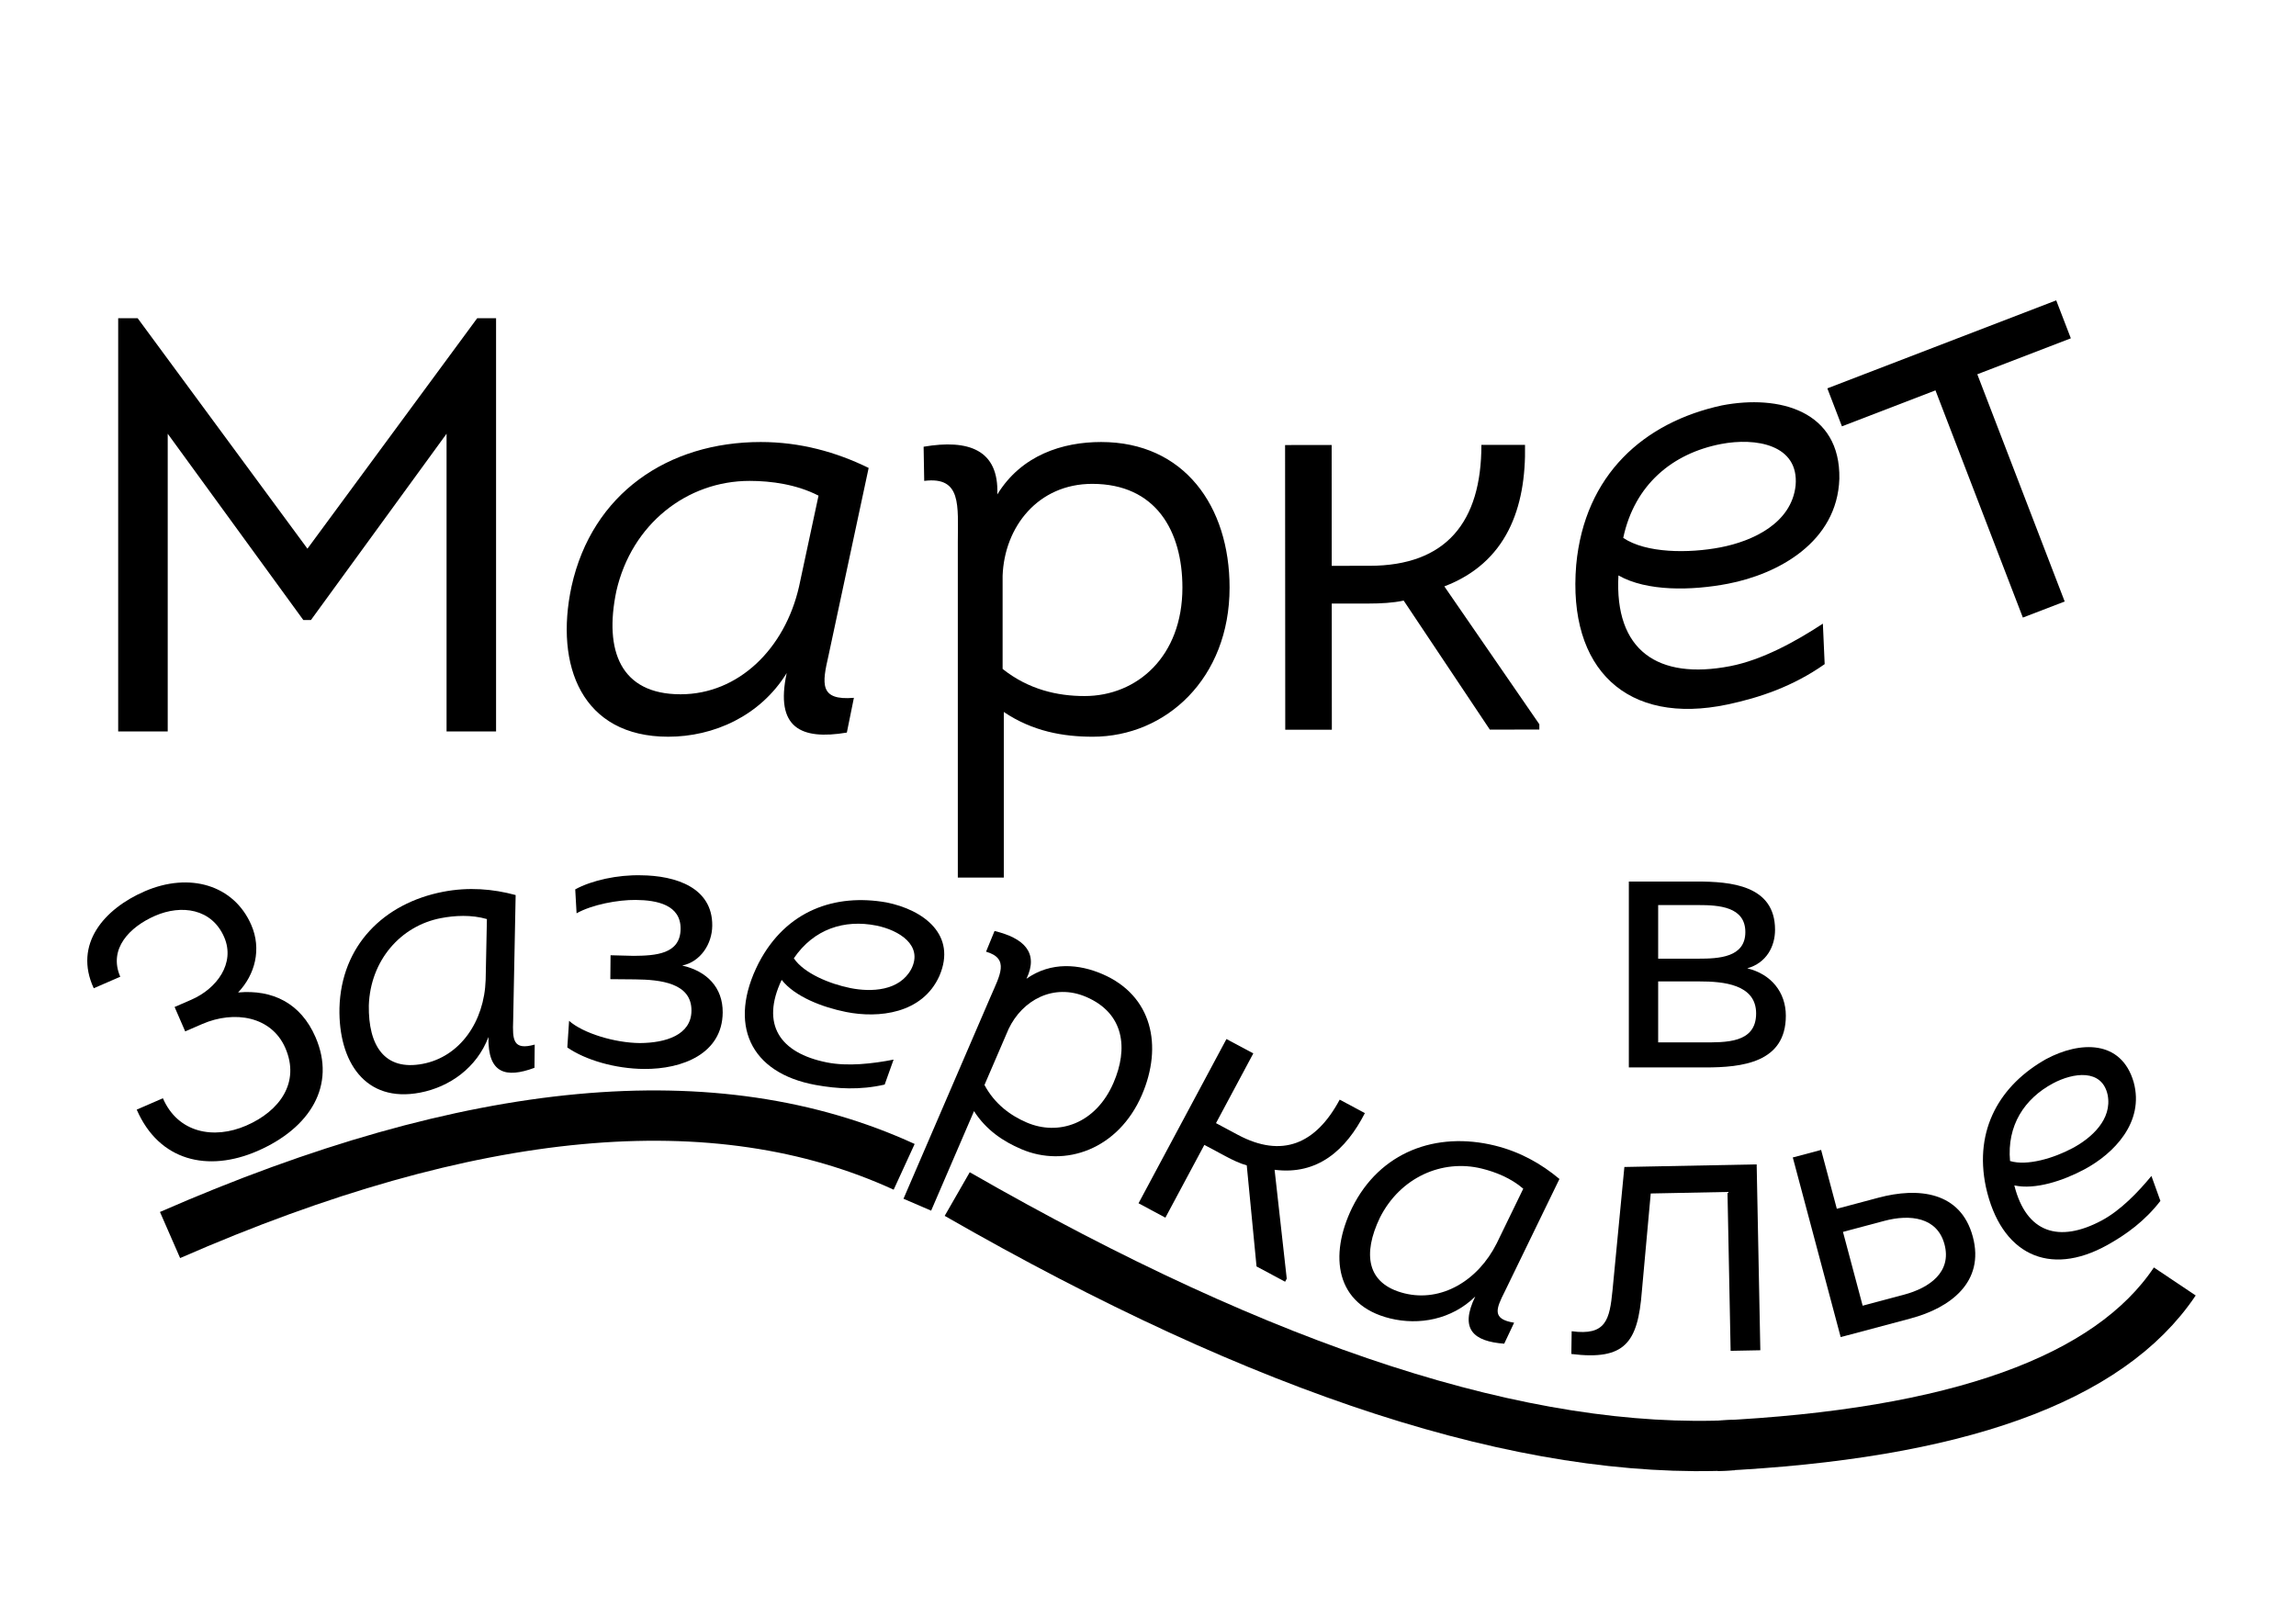 <?xml version="1.0" encoding="UTF-8"?> <svg xmlns="http://www.w3.org/2000/svg" xmlns:xlink="http://www.w3.org/1999/xlink" width="500" zoomAndPan="magnify" viewBox="0 0 375 262.5" height="350" preserveAspectRatio="xMidYMid meet" version="1.0"><defs><g></g><clipPath id="e234965de8"><path d="M 0.355 135 L 195 135 L 195 249 L 0.355 249 Z M 0.355 135 " clip-rule="nonzero"></path></clipPath><clipPath id="4bd7aa5b93"><path d="M 109 148 L 330 148 L 330 262 L 109 262 Z M 109 148 " clip-rule="nonzero"></path></clipPath><clipPath id="4fda71eed5"><path d="M 233 162 L 374.641 162 L 374.641 262 L 233 262 Z M 233 162 " clip-rule="nonzero"></path></clipPath></defs><g fill="#000000" fill-opacity="1"><g transform="translate(181.731, 194.293)"><g><path d="M 20.43 -8.93 L 16.875 -10.832 L 22.969 -22.223 L 18.582 -24.57 L 4.223 2.258 L 8.609 4.609 L 14.973 -7.277 L 18.473 -5.406 C 19.582 -4.812 20.777 -4.242 21.898 -3.93 L 23.496 12.578 L 28.164 15.074 L 28.43 14.574 L 26.445 -3.211 C 33.465 -2.312 38.09 -6.41 41.191 -12.469 L 37.078 -14.668 C 33.184 -7.395 27.652 -5.066 20.43 -8.93 Z M 20.43 -8.93 "></path></g></g></g><g fill="#000000" fill-opacity="1"><g transform="translate(214.993, 211.811)"><g><path d="M 30.758 -0.801 L 39.707 -19.23 C 36.746 -21.711 33.27 -23.672 29.172 -24.68 C 19.566 -27.043 10.363 -23.664 5.844 -14.523 C 2.039 -6.699 3.105 1.348 12.039 3.547 C 16.75 4.707 22.109 3.754 25.961 -0.035 C 23.34 5.355 25.715 7.301 30.684 7.68 L 32.305 4.25 C 28.621 3.668 29.363 1.969 30.758 -0.801 Z M 33.797 -17.637 L 29.461 -8.711 C 26.395 -2.59 20.402 0.934 14.406 -0.543 C 8.168 -2.078 7.57 -7.027 10.375 -12.891 C 13.68 -19.473 20.531 -22.523 27.016 -20.926 C 29.281 -20.371 31.82 -19.355 33.797 -17.637 Z M 33.797 -17.637 "></path></g></g></g><g fill="#000000" fill-opacity="1"><g transform="translate(255.572, 221.19)"><g><path d="M 14.039 -26.238 L 26.574 -26.488 L 27.086 -0.535 L 31.938 -0.629 L 31.34 -30.992 L 9.734 -30.566 L 7.797 -10.426 C 7.324 -5.625 6.746 -2.969 1.125 -3.738 L 1.07 -0.02 C 9.852 1.066 11.938 -1.875 12.59 -10.27 Z M 14.039 -26.238 "></path></g></g></g><g fill="#000000" fill-opacity="1"><g transform="translate(296.008, 219.645)"><g><path d="M 4.625 -1.234 L 16.07 -4.285 C 22.465 -5.988 28.191 -10.188 26.211 -17.617 C 24.23 -25.043 17.266 -25.73 10.812 -24.008 L 3.996 -22.191 L 1.43 -31.809 L -3.195 -30.578 Z M 5 -18.418 L 11.758 -20.219 C 15.957 -21.34 20.398 -20.828 21.582 -16.383 C 22.785 -11.879 19.172 -9.285 14.973 -8.164 L 8.215 -6.363 Z M 5 -18.418 "></path></g></g></g><g fill="#000000" fill-opacity="1"><g transform="translate(330.154, 210.231)"><g><path d="M 22.699 -14.066 L 21.234 -18.141 C 19.027 -15.461 16.176 -12.508 13.121 -10.871 C 6.176 -7.16 0.801 -8.789 -1.16 -16.598 C 2.246 -15.848 6.797 -17.352 10.297 -19.223 C 15.074 -21.777 20.121 -26.906 18.336 -33.453 C 16.312 -40.445 9.527 -40.172 4.027 -37.23 C -3.387 -33.055 -7.809 -25.832 -5.801 -16.332 C -3.391 -5.402 4.469 -1.531 14.047 -6.867 C 17.129 -8.586 20.168 -10.785 22.699 -14.066 Z M -1.859 -20.582 C -2.383 -26.375 0.484 -30.766 5.148 -33.262 C 8.484 -35.043 13.145 -35.68 14.082 -31.391 C 14.867 -27.383 11.426 -24.328 8.371 -22.695 C 5.316 -21.059 0.953 -19.73 -1.859 -20.582 Z M -1.859 -20.582 "></path></g></g></g><g fill="#000000" fill-opacity="1"><g transform="translate(10.35, 119.475)"><g><path d="M 67.59 -67.496 L 39.863 -29.848 L 12.133 -67.496 L 8.953 -67.496 L 8.953 0 L 17.043 0 L 17.043 -48.625 L 39.188 -18.199 L 40.438 -18.199 L 62.586 -48.625 L 62.586 0 L 70.672 0 L 70.672 -67.496 Z M 67.59 -67.496 "></path></g></g></g><g fill="#000000" fill-opacity="1"><g transform="translate(89.977, 119.475)"><g><path d="M 45.348 -12.422 L 51.898 -43.039 C 46.602 -45.637 40.727 -47.273 34.277 -47.273 C 19.16 -47.273 6.738 -38.898 3.371 -23.688 C 0.578 -10.688 5.102 0.867 19.16 0.867 C 26.574 0.867 34.18 -2.504 38.512 -9.531 C 36.586 -0.578 40.824 1.445 48.336 0.191 L 49.488 -5.488 C 43.809 -5.008 44.289 -7.801 45.348 -12.422 Z M 43.711 -38.512 L 40.535 -23.688 C 38.223 -13.48 30.617 -6.066 21.184 -6.066 C 11.363 -6.066 8.664 -13.191 10.688 -22.914 C 13.191 -33.891 22.242 -40.922 32.449 -40.922 C 36.012 -40.922 40.148 -40.344 43.711 -38.512 Z M 43.711 -38.512 "></path></g></g></g><g fill="#000000" fill-opacity="1"><g transform="translate(147.387, 119.475)"><g><path d="M 15.5 -38.707 C 15.789 -46.023 10.785 -47.758 3.465 -46.504 L 3.562 -40.922 C 9.727 -41.691 9.051 -36.875 9.051 -30.906 L 9.051 23.879 L 16.562 23.879 L 16.562 -3.176 C 21.277 0 26.285 0.867 31.098 0.867 C 43.039 0.867 53.438 -8.664 53.438 -23.492 C 53.438 -36.781 46.023 -47.273 32.449 -47.273 C 26.188 -47.273 19.449 -45.156 15.5 -38.707 Z M 16.367 -10.207 L 16.367 -25.418 C 16.656 -33.41 22.145 -40.438 31.004 -40.438 C 41.402 -40.438 45.734 -32.738 45.734 -23.492 C 45.734 -12.227 38.32 -5.777 29.75 -5.777 C 25.324 -5.777 20.605 -6.836 16.367 -10.207 Z M 16.367 -10.207 "></path></g></g></g><g fill="#000000" fill-opacity="1"><g transform="translate(202.601, 119.204)"><g><path d="M 21.07 -26.781 L 14.906 -26.777 L 14.895 -46.516 L 7.289 -46.508 L 7.316 -0.004 L 14.926 -0.008 L 14.91 -20.613 L 20.977 -20.617 C 22.902 -20.621 24.926 -20.719 26.656 -21.102 L 40.727 -0.027 L 48.816 -0.031 L 48.816 -0.898 L 33.301 -23.418 C 43.406 -27.277 46.676 -36.137 46.477 -46.535 L 39.352 -46.531 C 39.359 -33.918 33.586 -26.789 21.07 -26.781 Z M 21.07 -26.781 "></path></g></g></g><g fill="#000000" fill-opacity="1"><g transform="translate(258.519, 118.748)"><g><path d="M 39.5 -10.262 L 39.207 -16.875 C 34.766 -13.957 29.27 -10.938 24.07 -9.934 C 12.25 -7.656 5.148 -12.465 5.816 -24.754 C 10.445 -22.113 17.773 -22.254 23.73 -23.402 C 31.859 -24.969 41.547 -30.168 41.898 -40.535 C 42.109 -51.656 32.082 -54.332 22.723 -52.527 C 10.016 -49.781 0.285 -41.238 -1.082 -26.461 C -2.504 -9.422 7.215 -0.215 23.609 -3.668 C 28.887 -4.785 34.32 -6.617 39.5 -10.262 Z M 6.598 -30.887 C 8.453 -39.578 14.625 -44.688 22.566 -46.219 C 28.238 -47.312 35.332 -46.133 34.754 -39.449 C 34.09 -33.242 27.688 -30.34 22.484 -29.34 C 17.285 -28.336 10.32 -28.367 6.598 -30.887 Z M 6.598 -30.887 "></path></g></g></g><g fill="#000000" fill-opacity="1"><g transform="translate(313.135, 107.516)"><g><path d="M 17.254 -6.637 L 24.086 -9.262 L 9.812 -46.379 L 25.09 -52.254 L 22.703 -58.453 L -14.68 -44.078 L -12.297 -37.875 L 2.98 -43.75 Z M 17.254 -6.637 "></path></g></g></g><g fill="#000000" fill-opacity="1"><g transform="translate(25.24, 194.137)"><g><path d="M -9.93 -32.707 L -5.598 -34.59 C -7.578 -39.156 -4.051 -42.746 0.109 -44.551 C 4.387 -46.406 9.344 -45.742 11.375 -41.059 C 13.23 -36.781 10.156 -32.633 5.996 -30.828 L 3.277 -29.648 L 5.008 -25.66 L 7.781 -26.863 C 13.043 -29.145 19.109 -28.137 21.367 -22.938 C 23.801 -17.328 20.469 -12.656 14.977 -10.273 C 9.66 -7.969 3.824 -9.074 1.367 -14.738 L -2.91 -12.883 C 0.75 -4.445 8.75 -2.629 16.785 -6.113 C 25.453 -9.875 29.699 -16.867 26.289 -24.727 C 23.883 -30.277 19.266 -32.531 13.648 -32.02 C 16.434 -34.941 17.508 -39.117 15.801 -43.047 C 12.969 -49.578 5.719 -51.723 -1.621 -48.539 C -8.211 -45.68 -13.266 -39.918 -9.93 -32.707 Z M -9.93 -32.707 "></path></g></g></g><g fill="#000000" fill-opacity="1"><g transform="translate(56.216, 180.295)"><g><path d="M 27.598 -13.605 L 28.004 -34.09 C 24.281 -35.102 20.305 -35.426 16.16 -34.625 C 6.445 -32.75 -0.496 -25.828 -0.773 -15.637 C -0.953 -6.938 3.387 -0.078 12.418 -1.82 C 17.18 -2.738 21.652 -5.848 23.562 -10.902 C 23.438 -4.91 26.41 -4.137 31.078 -5.871 L 31.117 -9.664 C 27.527 -8.652 27.488 -10.504 27.598 -13.605 Z M 23.309 -30.168 L 23.105 -20.246 C 22.887 -13.402 18.918 -7.695 12.855 -6.523 C 6.547 -5.305 3.93 -9.551 4.023 -16.051 C 4.27 -23.41 9.215 -29.051 15.773 -30.316 C 18.062 -30.758 20.793 -30.902 23.309 -30.168 Z M 23.309 -30.168 "></path></g></g></g><g fill="#000000" fill-opacity="1"><g transform="translate(90.24, 173.788)"><g><path d="M 3.93 -24.602 C 6.465 -26.027 10.691 -26.812 13.59 -26.785 C 17.117 -26.754 20.953 -25.965 20.922 -22.059 C 20.883 -17.902 16.789 -17.684 13.258 -17.652 C 11.938 -17.664 10.676 -17.738 9.48 -17.75 L 9.445 -13.844 L 13.477 -13.809 C 17.637 -13.77 22.734 -13.223 22.695 -8.688 C 22.66 -4.719 18.492 -3.43 14.27 -3.406 C 10.176 -3.441 5.02 -4.996 2.707 -7.035 L 2.418 -2.688 C 5.359 -0.648 10.199 0.781 14.926 0.824 C 21.289 0.879 27.738 -1.711 27.797 -8.391 C 27.832 -12.484 25.207 -15.156 21.184 -16.07 C 24.148 -16.676 26.066 -19.559 26.09 -22.582 C 26.145 -28.82 20.113 -30.762 14.445 -30.812 C 10.664 -30.906 6.434 -30 3.711 -28.512 Z M 3.93 -24.602 "></path></g></g></g><g fill="#000000" fill-opacity="1"><g transform="translate(118.022, 173.616)"><g><path d="M 26.469 3.547 L 27.926 -0.531 C 24.516 0.137 20.438 0.609 17.039 -0.07 C 9.316 -1.609 6.199 -6.281 9.645 -13.559 C 11.797 -10.816 16.27 -9.09 20.16 -8.312 C 25.477 -7.25 32.629 -8.008 35.406 -14.199 C 38.285 -20.887 32.871 -24.984 26.754 -26.207 C 18.375 -27.684 10.367 -24.914 5.887 -16.301 C 0.812 -6.328 4.426 1.652 15.211 3.613 C 18.684 4.242 22.43 4.477 26.469 3.547 Z M 11.633 -17.082 C 14.906 -21.891 19.91 -23.461 25.098 -22.426 C 28.805 -21.684 32.809 -19.215 30.809 -15.309 C 28.871 -11.715 24.273 -11.539 20.879 -12.215 C 17.48 -12.895 13.266 -14.637 11.633 -17.082 Z M 11.633 -17.082 "></path></g></g></g><g fill="#000000" fill-opacity="1"><g transform="translate(148.311, 179.122)"><g><path d="M 19.34 -19.246 C 21.406 -23.566 18.848 -25.906 14.125 -27.047 L 12.738 -23.668 C 16.641 -22.535 14.988 -19.816 13.441 -16.23 L -0.746 16.691 L 3.77 18.637 L 10.773 2.379 C 12.785 5.512 15.57 7.328 18.465 8.574 C 25.641 11.668 34.355 8.633 38.195 -0.277 C 41.637 -8.262 39.898 -16.492 31.742 -20.008 C 27.98 -21.629 23.383 -22.098 19.34 -19.246 Z M 12.48 -1.895 L 16.418 -11.035 C 18.664 -15.766 23.781 -18.566 29.105 -16.273 C 35.352 -13.578 35.961 -7.828 33.566 -2.273 C 30.648 4.496 24.523 6.453 19.375 4.234 C 16.715 3.086 14.152 1.227 12.48 -1.895 Z M 12.48 -1.895 "></path></g></g></g><g clip-path="url(#e234965de8)"><path stroke-linecap="butt" transform="matrix(1.023, -0.095, 0.095, 1.023, 24.935, 185.158)" fill="none" stroke-linejoin="miter" d="M 1.258 16.323 C 50.897 -0.108 89.967 -0.108 118.464 16.32 " stroke="#000000" stroke-width="8" stroke-opacity="1" stroke-miterlimit="4"></path></g><g clip-path="url(#4bd7aa5b93)"><path stroke-linecap="butt" transform="matrix(0.977, 0.316, -0.316, 0.977, 156.767, 190.962)" fill="none" stroke-linejoin="miter" d="M 0.828 3.912 C 56.371 15.658 99.638 15.656 130.622 3.915 " stroke="#000000" stroke-width="8" stroke-opacity="1" stroke-miterlimit="4"></path></g><g fill="#000000" fill-opacity="1"><g transform="translate(261.246, 174.364)"><g><path d="M 28.668 -22.492 C 28.668 -29.801 21.359 -30.367 15.879 -30.367 L 4.789 -30.367 L 4.789 0 L 17.262 0 C 23.25 0 30.43 -0.758 30.43 -8.441 C 30.43 -12.285 28.035 -15.246 24.129 -16.191 C 27.281 -17.074 28.668 -19.785 28.668 -22.492 Z M 16.129 -17.766 L 9.578 -17.766 L 9.578 -26.523 L 16.129 -26.523 C 19.469 -26.523 23.816 -26.273 23.816 -22.113 C 23.816 -17.957 19.469 -17.766 16.129 -17.766 Z M 16.82 -4.094 L 9.578 -4.094 L 9.578 -14.051 L 16.316 -14.051 C 20.16 -14.051 25.578 -13.609 25.578 -8.82 C 25.578 -3.906 20.539 -4.094 16.82 -4.094 Z M 16.82 -4.094 "></path></g></g></g><g clip-path="url(#4fda71eed5)"><path stroke-linecap="butt" transform="matrix(0.967, -0.347, 0.347, 0.967, 277.895, 232.889)" fill="none" stroke-linejoin="miter" d="M 1.168 3.824 C 37.685 14.967 63.49 14.966 78.573 3.827 " stroke="#000000" stroke-width="8" stroke-opacity="1" stroke-miterlimit="4"></path></g></svg> 